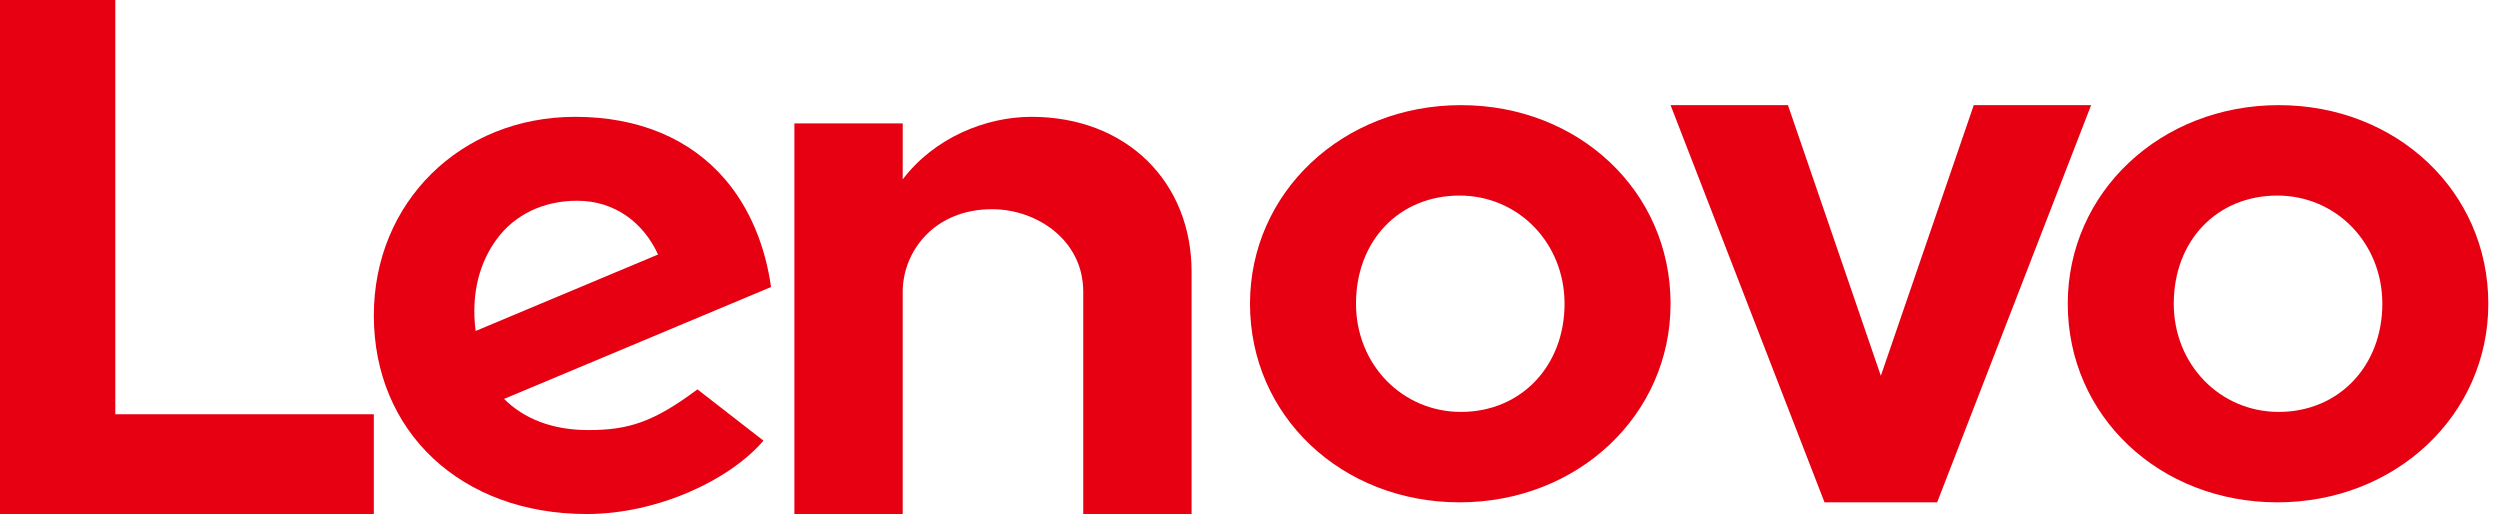 <?xml version="1.0" encoding="UTF-8"?>
<svg width="107px" height="22px" viewBox="0 0 107 22" version="1.1" xmlns="http://www.w3.org/2000/svg" xmlns:xlink="http://www.w3.org/1999/xlink">
    <title>mod7-icon-9-20220627</title>
    <g id="页面-1" stroke="none" stroke-width="1" fill="none" fill-rule="evenodd">
        <g id="手工数据恢复产品页面-20220627修改1" transform="translate(-1157, -5843)" fill="#E60012" fill-rule="nonzero">
            <g id="mod7-icon-9-20220627" transform="translate(1157, 5843)">
                <g id="g13605" transform="translate(42.5, 13.5) scale(-1, 1) rotate(90) translate(-42.5, -13.5) translate(34, 5)">
                    <path d="M0,10.142 C0,8.198 0.892,5.987 2.679,4.636 L2.675,4.637 L2.676,4.636 L0.281,4.637 L0.281,0 L17,0 L17,4.636 L7.486,4.636 C5.774,4.636 3.954,5.977 3.954,8.459 C3.954,10.378 5.275,12.363 7.486,12.363 L17,12.363 L17,17 L6.636,17 C2.79,17 0,14.221 0,10.142" id="path13607"></path>
                </g>
                <g id="g13609" transform="translate(80.5, 13) scale(-1, 1) rotate(90) translate(-80.5, -13) translate(72, 4)">
                    <polygon id="path13611" points="0 12.977 11.584 9 0 5.024 0 0 17 6.59 17 11.41 0 18"></polygon>
                </g>
                <g id="g13613" transform="translate(24.5, 13.5) scale(-1, 1) rotate(90) translate(-24.5, -13.5) translate(16, 5)">
                    <path d="M5.231,5.263 C4.199,6.024 3.592,7.237 3.592,8.701 C3.592,10.311 4.522,11.533 5.893,12.165 L9.166,4.357 C7.487,4.143 6.173,4.569 5.231,5.263 M11.665,13.85 C13.071,11.969 13.407,10.894 13.407,9.178 C13.407,7.635 12.922,6.426 12.073,5.574 L7.285,17 C5.5,16.751 3.906,16.08 2.693,15.049 C0.932,13.547 0,11.325 0,8.62 C0,3.706 3.663,0 8.5,0 C13.464,0 17,3.714 17,9.112 C17,12.137 15.552,15.229 13.86,16.676 L11.665,13.85 Z" id="path13615"></path>
                </g>
                <g id="g13617" transform="translate(8, 11) scale(-1, 1) rotate(90) translate(-8, -11) translate(-3, 3)">
                    <polygon id="path13619" points="17.73 16 17.73 4.935 0 4.935 0 0 22 0 22 16"></polygon>
                </g>
                <g id="g13621" transform="translate(97.5, 13) scale(-1, 1) rotate(90) translate(-97.5, -13) translate(89, 4)">
                    <path d="M3.87,8.97 C3.87,6.402 5.781,4.537 8.5,4.537 C11.096,4.537 13.13,6.512 13.13,9.031 C13.13,11.6 11.166,13.464 8.5,13.464 C5.904,13.464 3.87,11.49 3.87,8.97 M17,8.97 C17,3.94 13.321,0 8.5,0 C3.734,0 0,3.968 0,9.031 C0,14.06 3.679,18 8.5,18 C13.265,18 17,14.033 17,8.97" id="path13623"></path>
                </g>
                <g id="g13625" transform="translate(62.5, 13) scale(-1, 1) rotate(90) translate(-62.5, -13) translate(54, 4)">
                    <path d="M3.87,8.969 C3.87,6.401 5.781,4.537 8.5,4.537 C11.096,4.537 13.13,6.511 13.13,9.031 C13.13,11.599 11.166,13.463 8.5,13.463 C5.904,13.463 3.87,11.489 3.87,8.969 M17,8.969 C17,3.94 13.321,0 8.5,0 C3.734,0 0,3.967 0,9.031 C0,14.06 3.679,18 8.5,18 C13.265,18 17,14.032 17,8.969" id="path13627"></path>
                </g>
            </g>
        </g>
    </g>
</svg>